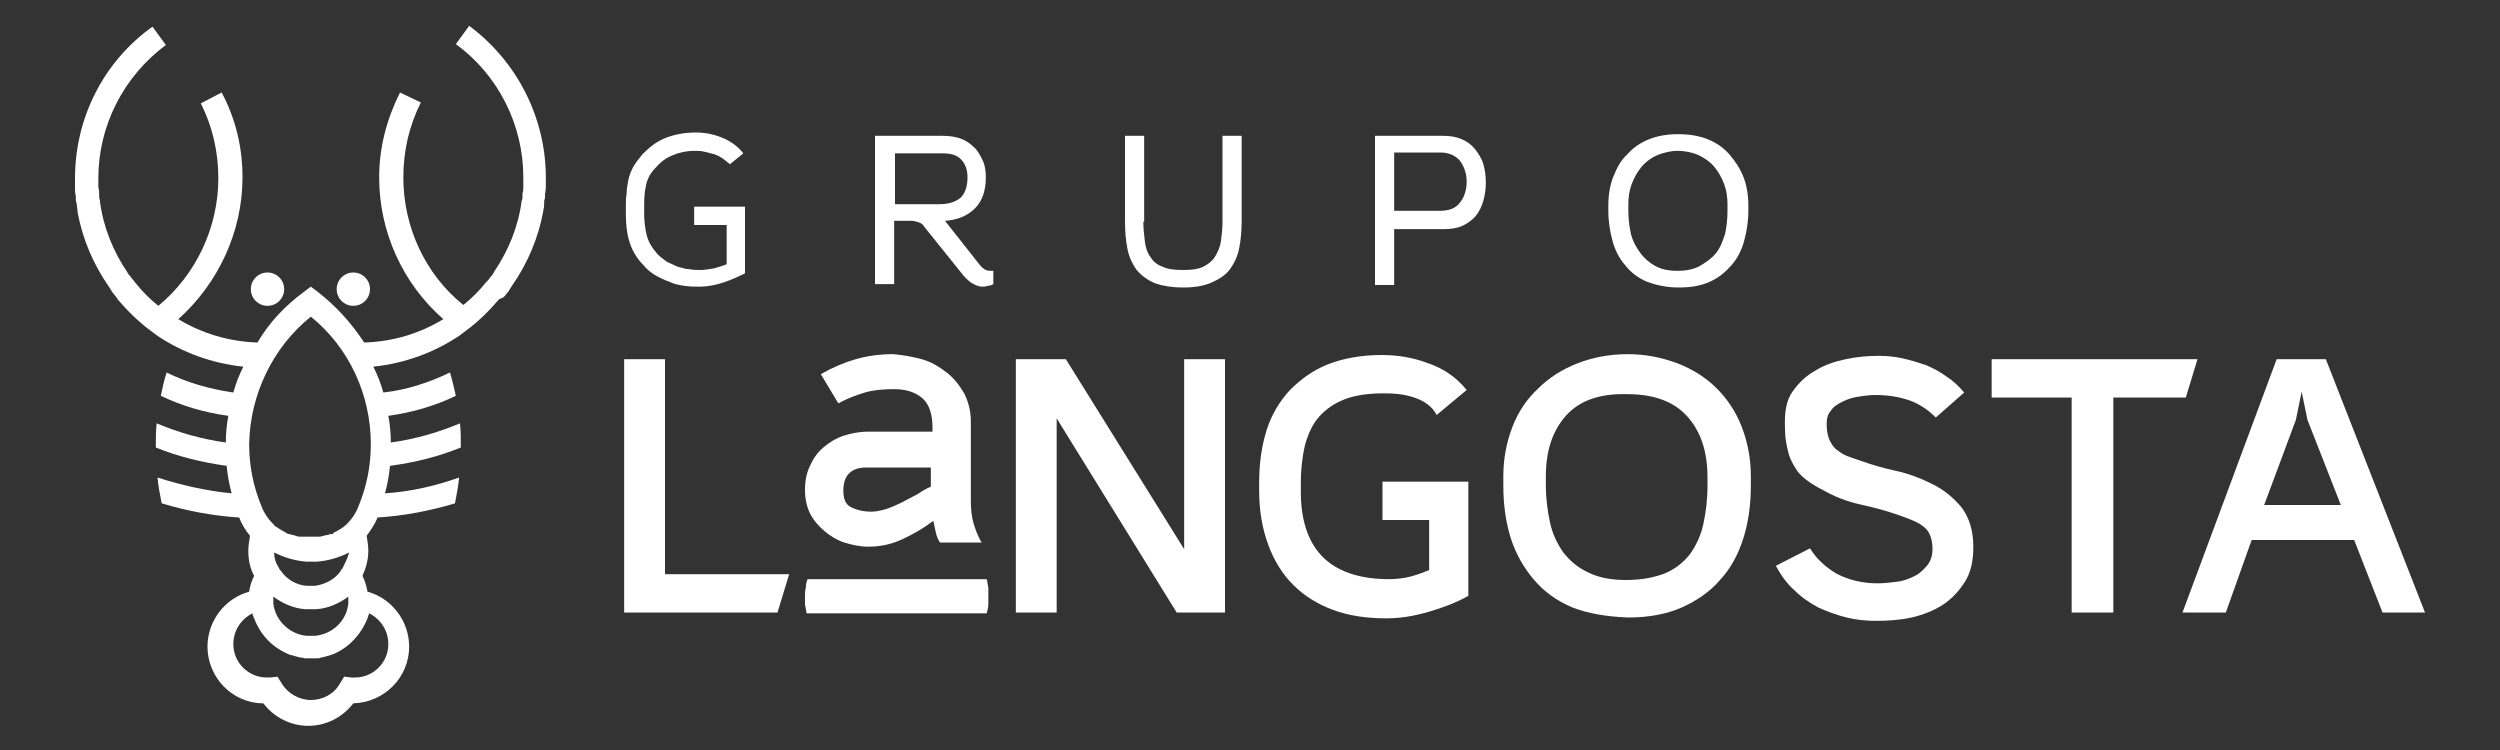 <svg xmlns="http://www.w3.org/2000/svg" xmlns:xlink="http://www.w3.org/1999/xlink" id="Capa_1" x="0px" y="0px" viewBox="0 0 300 90" style="enable-background:new 0 0 300 90;" xml:space="preserve"><rect x="0" y="0" width="300" height="90" fill="#333333" stroke="none"/><style type="text/css">	.st0{fill:#FFFFFF;}</style><g>	<g>		<g>			<circle class="st0" cx="42.4" cy="34.7" r="2"></circle>			<circle class="st0" cx="32.1" cy="34.7" r="2"></circle>		</g>		<path class="st0" d="M60.5,35.6c0.2-0.2,0.3-0.4,0.5-0.6c0.1-0.2,0.2-0.3,0.3-0.5c0.1-0.1,0.1-0.2,0.2-0.3   c1.8-2.6,3.1-5.6,3.7-8.9c0,0,0-0.1,0-0.1c0.1-0.3,0.1-0.6,0.1-0.9c0-0.2,0-0.3,0.1-0.5c0-0.1,0-0.3,0-0.4c0-0.3,0.1-0.6,0.1-0.9   c0-0.1,0-0.2,0-0.2c0-0.3,0-0.7,0-1c0-7.1-3.4-13.9-9.2-18.2l-1.6,2.2c5.1,3.7,8.1,9.7,8.1,16c0,0.3,0,0.6,0,0.9   c0,0.1,0,0.1,0,0.2c0,0.3,0,0.5-0.1,0.8c0,0.1,0,0.2,0,0.3c0,0.2,0,0.4-0.1,0.6c-0.4,3.1-1.6,6-3.3,8.5c0,0.1-0.1,0.1-0.1,0.2   c-0.1,0.2-0.3,0.4-0.4,0.5c-0.1,0.2-0.3,0.4-0.4,0.5c0,0,0,0-0.1,0.1c-0.8,1-1.7,1.9-2.7,2.7c-4.6-3.7-7.2-9.4-7.2-15.3   c0-3.2,0.7-6.2,2.1-9L48,11.1c-1.6,3.2-2.5,6.6-2.5,10.2c0,6.5,2.8,12.7,7.7,17c-2.8,1.7-6,2.7-9.5,2.8c-1.5-2.3-3.4-4.4-5.6-6.1   l-0.8-0.6l-0.8,0.6c-2.3,1.7-4.2,3.7-5.6,6.1c-3.4-0.1-6.7-1.1-9.5-2.8c4.8-4.3,7.7-10.5,7.7-17c0-3.6-0.8-7-2.5-10.2l-2.5,1.3   c1.4,2.8,2.1,5.8,2.1,9c0,5.9-2.7,11.6-7.2,15.3c-1-0.8-1.9-1.7-2.7-2.7c0,0,0,0-0.1-0.1c-0.1-0.2-0.3-0.4-0.4-0.5   c-0.1-0.2-0.3-0.4-0.4-0.5c0-0.1-0.1-0.1-0.1-0.2c-1.7-2.5-2.9-5.4-3.3-8.5c0-0.2-0.1-0.4-0.1-0.6c0-0.1,0-0.2,0-0.3   c0-0.3,0-0.5-0.1-0.8c0-0.1,0-0.1,0-0.2c0-0.3,0-0.6,0-0.9c0-6.3,3-12.2,8.1-16l-1.6-2.2C12.4,7.4,9,14.2,9,21.4c0,0.3,0,0.7,0,1   c0,0.1,0,0.2,0,0.2c0,0.3,0,0.6,0.1,0.9c0,0.1,0,0.3,0,0.4c0,0.2,0,0.3,0.1,0.5c0,0.3,0.1,0.6,0.1,0.9c0,0,0,0.1,0,0.1   c0.6,3.3,1.9,6.3,3.7,8.9c0.1,0.1,0.1,0.2,0.2,0.3c0.1,0.2,0.2,0.3,0.3,0.5c0.2,0.2,0.3,0.4,0.5,0.6c0,0.1,0.1,0.1,0.1,0.2   c1.2,1.4,2.5,2.7,4,3.8l0.8,0.6l0,0c3,2,6.5,3.3,10.3,3.7c-0.5,1-0.9,2-1.2,3.1c-2.8-0.4-5.6-1.2-8-2.4c-0.3,0.9-0.5,1.8-0.7,2.8   c2.5,1.2,5.2,2,8.1,2.4c-0.2,1.1-0.3,2.1-0.3,3.2c-2.9-0.4-5.7-1.2-8.3-2.3c-0.1,0.9-0.1,1.8-0.1,2.7c0,0.1,0,0.2,0,0.2   c2.7,1.1,5.6,1.8,8.5,2.2c0.1,1.1,0.3,2.2,0.6,3.3c-3.1-0.3-6.1-1-8.9-1.9c0.1,1,0.3,2.1,0.5,3.1c3,0.9,6.1,1.5,9.3,1.7   c0,0,0,0,0,0c0.3,0.8,0.8,1.6,1.3,2.2c-0.1,0.6-0.2,1.2-0.2,1.8c0,1.1,0.2,2.1,0.7,3c-0.3,0.6-0.5,1.2-0.6,1.9   c-2.9,0.8-5,3.5-5,6.6c0,3.7,3,6.8,6.7,6.8c1.3,1.7,3.3,2.7,5.4,2.7c2.1,0,4.1-1,5.4-2.7c3.7-0.1,6.7-3.1,6.7-6.8   c0-3.1-2.1-5.8-5-6.6c-0.1-0.6-0.3-1.3-0.6-1.9c0.4-0.9,0.7-1.9,0.7-3c0-0.6-0.1-1.2-0.2-1.8c0.5-0.7,1-1.4,1.3-2.2c0,0,0,0,0,0   c3.2-0.2,6.3-0.8,9.3-1.7c0.2-1,0.4-2.1,0.5-3.1c-2.8,1-5.8,1.7-8.9,1.9c0.3-1.1,0.5-2.2,0.6-3.3c3-0.4,5.8-1.1,8.5-2.2   c0-0.1,0-0.2,0-0.2c0-0.9,0-1.8-0.1-2.7c-2.6,1.1-5.4,1.9-8.3,2.3c0-1.1-0.1-2.2-0.3-3.2c2.9-0.4,5.6-1.2,8.1-2.4   c-0.2-0.9-0.4-1.8-0.7-2.8c-2.5,1.2-5.2,2.1-8,2.4c-0.3-1.1-0.7-2.1-1.2-3.1c3.8-0.4,7.3-1.7,10.3-3.7l0,0l0.8-0.6   c1.5-1.1,2.8-2.4,4-3.8C60.4,35.7,60.4,35.7,60.5,35.6z M37.3,38c4.6,3.7,7.2,9.4,7.2,15.3c0,2.6-0.5,5.1-1.5,7.5   c-0.3,0.8-0.8,1.5-1.3,2c-0.1,0.1-0.1,0.1-0.2,0.2c-0.1,0.1-0.2,0.1-0.2,0.2c-0.1,0-0.1,0.1-0.2,0.1c0,0-0.1,0.1-0.1,0.1   c-0.1,0-0.1,0.1-0.2,0.1c-0.1,0.1-0.2,0.1-0.3,0.2c-0.1,0-0.1,0.1-0.2,0.1c-0.1,0-0.1,0.1-0.2,0.1c0,0-0.1,0-0.1,0.1   c-0.1,0.1-0.2,0.1-0.3,0.1c0,0,0,0-0.1,0c-0.1,0-0.2,0.1-0.3,0.1c0,0-0.1,0-0.1,0c-0.3,0.1-0.5,0.1-0.8,0.2c0,0-0.1,0-0.1,0   c-0.1,0-0.2,0-0.3,0c0,0-0.1,0-0.1,0c-0.1,0-0.1,0-0.2,0c-0.1,0-0.1,0-0.2,0c0,0,0,0,0,0c-0.1,0-0.2,0-0.3,0c0,0,0,0,0,0v0v0   c-0.1,0-0.2,0-0.3,0c0,0,0,0,0,0c-0.1,0-0.1,0-0.2,0c-0.1,0-0.1,0-0.2,0c0,0-0.1,0-0.1,0c-0.1,0-0.2,0-0.3,0c0,0-0.1,0-0.1,0   c-0.3,0-0.5-0.1-0.8-0.2c0,0-0.1,0-0.1,0c-0.1,0-0.2-0.1-0.3-0.1c0,0,0,0-0.1,0c-0.1,0-0.2-0.1-0.3-0.1c0,0-0.1,0-0.1-0.1   c-0.1,0-0.1-0.1-0.2-0.1c-0.1,0-0.1-0.1-0.2-0.1c-0.1-0.1-0.2-0.1-0.3-0.2c-0.1,0-0.1-0.1-0.2-0.1c0,0-0.1-0.1-0.1-0.1   c-0.1,0-0.1-0.1-0.2-0.1c-0.1-0.1-0.2-0.1-0.2-0.2c-0.1-0.1-0.1-0.1-0.2-0.2c-0.5-0.5-1-1.2-1.3-2c-1-2.4-1.5-4.9-1.5-7.5   C30,47.4,32.7,41.7,37.3,38z M37.3,76.3c-0.2,0-0.3,0-0.5,0c-2.1-0.2-3.8-1.9-4-3.9c0,0,0,0,0,0c0-0.1,0-0.3,0-0.4c0,0,0,0,0-0.1   l0,0c0-0.1,0-0.2,0-0.3c1.1,0.8,2.4,1.4,3.8,1.5c0,0,0,0,0.1,0c0.2,0,0.4,0,0.6,0s0.4,0,0.6,0c0,0,0,0,0.1,0   c1.4-0.1,2.7-0.7,3.8-1.5c0,0.1,0,0.2,0,0.3l0,0c0,0,0,0,0,0.1c0,0.1,0,0.3,0,0.4c0,0,0,0,0,0c-0.2,2.1-1.9,3.7-4,3.9   C37.6,76.3,37.4,76.3,37.3,76.3z M41.1,68.2C41.1,68.2,41.1,68.2,41.1,68.2c-0.1,0.1-0.2,0.2-0.2,0.3c0,0,0,0,0,0   c-0.7,1-1.8,1.6-3.1,1.8c0,0-0.1,0-0.1,0c-0.1,0-0.3,0-0.4,0s-0.3,0-0.4,0c0,0-0.1,0-0.1,0c-1.3-0.1-2.4-0.8-3.1-1.8c0,0,0,0,0,0   c-0.1-0.1-0.2-0.2-0.2-0.3c0,0,0,0,0,0c-0.4-0.6-0.6-1.2-0.6-1.9c1.2,0.6,2.5,1,3.9,1.1c0,0,0.1,0,0.1,0c0.2,0,0.3,0,0.5,0   s0.3,0,0.5,0c0,0,0.1,0,0.1,0c1.4-0.1,2.7-0.5,3.9-1.1C41.7,67,41.4,67.6,41.1,68.2z M46.6,77.3c0,2.2-1.8,4-4,4   c-0.1,0-0.3,0-0.4,0l-0.9-0.1L40.8,82c-0.7,1.3-2.1,2-3.5,2c-1.4,0-2.8-0.8-3.5-2l-0.5-0.8l-0.9,0.1c-0.2,0-0.3,0-0.4,0   c-2.2,0-4-1.8-4-4c0-1.6,0.9-3,2.3-3.7c0,0.2,0.1,0.4,0.2,0.6c0,0,0,0,0,0c0.7,1.9,2.1,3.4,3.9,4.2c0,0,0,0,0,0   c0.2,0.1,0.4,0.2,0.5,0.2c0,0,0,0,0,0c0.4,0.1,0.7,0.2,1.1,0.3c0,0,0.1,0,0.1,0c0.2,0,0.4,0.1,0.5,0.1c0,0,0.1,0,0.1,0   c0.2,0,0.4,0,0.6,0s0.4,0,0.6,0c0,0,0.1,0,0.1,0c0.2,0,0.4,0,0.5-0.1c0,0,0.1,0,0.1,0c0.4-0.1,0.8-0.2,1.1-0.3c0,0,0,0,0,0   c0.2-0.1,0.4-0.1,0.5-0.2c0,0,0,0,0,0c1.8-0.8,3.2-2.4,3.9-4.2c0,0,0,0,0,0c0.1-0.2,0.1-0.4,0.2-0.6   C45.7,74.3,46.6,75.7,46.6,77.3z"></path>	</g>	<g>		<g>			<g>				<g>					<path class="st0" d="M118.4,69.5c0.1,0.3,0.1,0.6,0.2,1c0,0.4,0,0.7,0,1c0,0.4,0,0.8,0,1.1c0,0.3-0.1,0.6-0.2,1H96.8      c-0.1-0.4-0.1-0.7-0.2-1c0-0.3,0-0.6,0-1.1c0-0.3,0-0.6,0.1-1c0-0.4,0.1-0.7,0.2-1H118.4z"></path>				</g>			</g>			<path class="st0" d="M79.9,68.9h14.8l-1.4,4.6H74.9V43.1h4.9V68.9z"></path>			<path class="st0" d="M110.6,43.1c1.1,0.3,2.1,0.9,3,1.6c0.9,0.7,1.5,1.5,2.1,2.5c0.5,1,0.8,2.1,0.8,3.4v9.5c0,1,0.1,1.9,0.3,2.6    c0.2,0.7,0.5,1.6,1,2.4h-5c-0.2-0.3-0.4-0.7-0.5-1.2c-0.1-0.5-0.2-0.9-0.3-1.4c-1.2,0.9-2.4,1.6-3.7,2.2    c-1.3,0.6-2.6,0.9-4.1,0.9c-1,0-1.9-0.2-2.9-0.5c-0.9-0.3-1.7-0.8-2.4-1.4c-0.7-0.6-1.3-1.3-1.7-2.1c-0.4-0.8-0.6-1.8-0.6-2.8    c0-1.1,0.2-2.1,0.6-2.9c0.4-0.9,0.9-1.6,1.6-2.2c0.7-0.6,1.5-1.1,2.4-1.4c0.9-0.3,1.9-0.5,3-0.5h7.7v-0.5c0-1.6-0.4-2.8-1.2-3.5    c-0.8-0.7-1.9-1.1-3.4-1.1c-1.3,0-2.5,0.1-3.5,0.4c-1,0.3-2.1,0.7-3.2,1.3l-2.1-3.5c1.4-0.8,2.8-1.4,4.2-1.8    c1.4-0.4,2.9-0.6,4.5-0.6C108.3,42.6,109.5,42.8,110.6,43.1z M106.3,61.1c0.6-0.2,1.3-0.5,1.9-0.8c0.6-0.3,1.3-0.7,1.9-1    c0.6-0.4,1.1-0.7,1.6-0.9v-2.3H104c-0.9,0-1.6,0.2-2.1,0.7c-0.5,0.5-0.7,1.2-0.7,2.1c0,1,0.3,1.7,1,2c0.6,0.3,1.4,0.5,2.4,0.5    C105,61.4,105.6,61.3,106.3,61.1z"></path>			<path class="st0" d="M121.9,43.1h6l14.2,22.8V43.1h4.9v30.4h-5.8l-14.4-23.3v23.3h-4.9V43.1z"></path>			<path class="st0" d="M169.7,47.7c-1.2-0.4-2.3-0.5-3.6-0.5c-1.8,0-3.4,0.2-4.7,0.7c-1.3,0.5-2.3,1.2-3.1,2.1    c-0.8,0.9-1.3,2-1.7,3.4c-0.3,1.3-0.5,2.8-0.5,4.5V59c0,3.3,0.8,5.9,2.5,7.7c1.7,1.8,4.4,2.8,8.1,2.8c0.8,0,1.7-0.1,2.5-0.3    c0.8-0.2,1.6-0.5,2.3-0.8v-6h-5.6v-4.6h10.3v13.7c-1.4,0.8-3,1.4-4.7,1.9c-1.7,0.5-3.4,0.8-5.1,0.8c-2.4,0-4.5-0.3-6.4-1    c-1.9-0.7-3.5-1.7-4.8-3c-1.3-1.3-2.3-2.9-3-4.8c-0.7-1.9-1.1-4-1.1-6.5v-1c0-2.3,0.3-4.4,0.9-6.3c0.6-1.9,1.6-3.5,2.8-4.8    c1.3-1.3,2.8-2.4,4.6-3.1c1.8-0.7,4-1.1,6.4-1.1c1.9,0,3.8,0.3,5.6,1c1.8,0.6,3.4,1.7,4.6,3.2l-3.6,3    C171.9,48.8,170.9,48.1,169.7,47.7z"></path>			<path class="st0" d="M188.7,72.9c-1.9-0.8-3.4-1.9-4.6-3.3c-1.2-1.4-2.2-3.1-2.8-5c-0.6-1.9-0.9-4-0.9-6.3v-1.2    c0-2.1,0.4-4.1,1.1-5.9c0.7-1.8,1.7-3.3,3.1-4.6c1.3-1.3,2.9-2.3,4.7-3c1.8-0.7,3.8-1.1,6-1.1c2.2,0,4.1,0.4,6,1.1    c1.8,0.7,3.4,1.7,4.7,3c1.3,1.3,2.3,2.8,3,4.6c0.7,1.8,1.1,3.8,1.1,5.9v1.2c0,2.3-0.3,4.4-0.9,6.3c-0.6,1.9-1.5,3.6-2.8,5    c-1.2,1.4-2.8,2.5-4.6,3.3c-1.8,0.8-4,1.2-6.4,1.2C192.7,74,190.5,73.6,188.7,72.9z M187.9,49.9c-1.6,1.8-2.4,4.2-2.4,7.3v1    c0,1.6,0.2,3.1,0.5,4.5c0.3,1.4,0.9,2.6,1.6,3.6c0.8,1,1.7,1.8,3,2.4c1.2,0.6,2.7,0.9,4.5,0.9c1.9,0,3.4-0.3,4.7-0.8    c1.2-0.5,2.2-1.3,3-2.3c0.7-1,1.3-2.2,1.6-3.6c0.3-1.4,0.5-2.9,0.5-4.6v-1c0-3.1-0.8-5.5-2.4-7.3s-4-2.7-7.2-2.7    C191.9,47.2,189.5,48.1,187.9,49.9z"></path>			<path class="st0" d="M215.1,47c0.7-1,1.6-1.9,2.7-2.5c1.1-0.7,2.3-1.1,3.7-1.4c1.4-0.3,2.7-0.4,4-0.4c0.9,0,1.9,0.1,2.8,0.3    c0.9,0.2,1.9,0.5,2.8,0.8c0.9,0.4,1.7,0.8,2.5,1.4c0.8,0.5,1.5,1.2,2.1,1.9l-3.4,3c-1-1-2.1-1.7-3.3-2.1c-1.2-0.4-2.5-0.6-4-0.6    c-0.7,0-1.3,0.1-2,0.2c-0.7,0.1-1.3,0.3-1.9,0.6c-0.6,0.3-1.1,0.6-1.4,1.1c-0.4,0.4-0.5,1-0.5,1.6c0,0.7,0.1,1.3,0.3,1.8    c0.2,0.5,0.5,0.9,0.8,1.2c0.4,0.3,0.8,0.6,1.3,0.8c0.5,0.2,1.1,0.4,1.7,0.6c1.4,0.5,2.8,0.9,4.2,1.2c1.4,0.3,2.8,0.8,4.2,1.5    c1.5,0.7,2.7,1.7,3.7,2.9c0.9,1.2,1.4,2.8,1.4,4.7c0,1.7-0.3,3.1-1,4.2c-0.7,1.1-1.6,2.1-2.7,2.8c-1.1,0.7-2.4,1.2-3.7,1.5    c-1.4,0.3-2.8,0.4-4.2,0.4c-1.2,0-2.4-0.1-3.6-0.4c-1.2-0.3-2.3-0.7-3.4-1.2c-1.1-0.6-2-1.2-2.9-2.1c-0.9-0.8-1.6-1.8-2.2-2.9    l4.1-2.1c0.8,1.3,1.9,2.3,3.3,3.1c1.4,0.7,3,1.1,4.8,1.1c0.8,0,1.6-0.1,2.4-0.2c0.8-0.1,1.5-0.4,2.1-0.7c0.6-0.3,1.1-0.8,1.5-1.3    c0.4-0.5,0.6-1.2,0.6-1.9c0-0.7-0.1-1.2-0.3-1.7c-0.2-0.5-0.5-0.8-0.9-1.1c-0.4-0.3-0.8-0.5-1.3-0.7c-0.5-0.2-1-0.4-1.6-0.6    c-1.4-0.5-2.9-0.9-4.3-1.2c-1.4-0.3-2.9-0.8-4.2-1.5c-0.8-0.4-1.5-0.8-2.1-1.2c-0.6-0.4-1.2-0.9-1.6-1.5c-0.4-0.6-0.8-1.3-1-2.1    c-0.2-0.8-0.4-1.7-0.4-2.8C214.1,49.3,214.4,48,215.1,47z"></path>			<path class="st0" d="M253.5,73.5h-4.9V47.7H239v-4.6h24.7l-1.4,4.6h-8.7V73.5z"></path>			<path class="st0" d="M267.1,73.5h-5.2l11.3-30.4h5.9L291,73.5h-5.1l-3.4-8.7h-12.3L267.1,73.5z M280.9,60.6l-4-10.2l-0.7-3.4    l-0.7,3.4l-3.8,10.2H280.9z"></path>		</g>		<g>			<g>				<path class="st0" d="M86.7,19c-0.3-0.2-0.7-0.4-1-0.5c-0.4-0.1-0.8-0.2-1.2-0.3c-0.4-0.1-0.8-0.1-1.2-0.1     c-0.9,0-1.8,0.2-2.5,0.5c-0.8,0.3-1.5,0.8-2.1,1.5c-0.7,0.7-1.1,1.5-1.2,2.3c-0.2,0.8-0.2,1.7-0.2,2.6v0.6     c0,0.9,0.1,1.8,0.3,2.6c0.2,0.8,0.6,1.5,1.3,2.3c0.3,0.3,0.7,0.6,1.1,0.9c0.4,0.2,0.9,0.4,1.3,0.6c0.5,0.1,0.9,0.3,1.4,0.3     c0.5,0.1,1,0.1,1.4,0.1s1-0.1,1.6-0.2c0.6-0.2,1.1-0.3,1.5-0.5V27h-3.9v-2.2h6.1v8c-0.8,0.4-1.7,0.8-2.6,1.1     c-0.9,0.3-1.9,0.5-2.8,0.5c-0.6,0-1.2,0-1.9-0.1c-0.6-0.1-1.2-0.2-1.8-0.5c-0.6-0.2-1.2-0.5-1.7-0.8c-0.5-0.3-1-0.7-1.4-1.2     c-0.9-0.9-1.4-1.9-1.7-2.9c-0.3-1-0.4-2.1-0.4-3.4v-0.6c0-0.6,0-1.2,0.1-1.7c0-0.5,0.1-1.1,0.2-1.6c0.1-0.5,0.3-1,0.6-1.6     c0.3-0.5,0.7-1,1.1-1.5c0.9-0.9,1.8-1.6,2.9-2c1.1-0.4,2.2-0.6,3.5-0.6c1.1,0,2.1,0.2,3.1,0.6c1,0.4,1.9,1,2.6,1.9l-1.6,1.3     C87.3,19.5,87,19.2,86.7,19z"></path>				<path class="st0" d="M110.3,26.7c-0.3-0.1-0.6-0.2-0.9-0.2h-2.1v7.6h-2.3V16.3h8.1c0.8,0,1.5,0.1,2.1,0.3s1.2,0.6,1.6,1     c0.5,0.4,0.8,1,1.1,1.6c0.3,0.6,0.4,1.3,0.4,2.1c0,1.5-0.4,2.8-1.3,3.7c-0.9,0.9-2.1,1.4-3.6,1.5l4.1,5.2     c0.3,0.4,0.6,0.6,0.8,0.7c0.2,0.1,0.5,0.1,0.9,0.1v1.6c-0.2,0.1-0.4,0.2-0.7,0.2c-0.2,0.1-0.5,0.1-0.6,0.1     c-0.5,0-0.9-0.2-1.4-0.5c-0.4-0.3-0.8-0.7-1.1-1.1l-4.5-5.6C110.8,27,110.6,26.8,110.3,26.7z M112.8,24.5c1.1,0,1.9-0.3,2.5-0.8     c0.5-0.5,0.8-1.3,0.8-2.4c0-1-0.3-1.7-0.8-2.2c-0.5-0.5-1.2-0.7-2.2-0.7h-5.7v6.1H112.8z"></path>				<path class="st0" d="M137.2,26.6c0,0.9,0.1,1.7,0.2,2.5c0.1,0.7,0.3,1.3,0.7,1.8c0.3,0.5,0.8,0.9,1.4,1.1     c0.6,0.3,1.4,0.4,2.5,0.4c1,0,1.8-0.1,2.4-0.4c0.6-0.3,1.1-0.7,1.4-1.2c0.3-0.5,0.6-1.1,0.7-1.8c0.1-0.7,0.2-1.5,0.2-2.4V16.3     h2.3v10.2c0,1.2-0.1,2.3-0.3,3.3c-0.2,1-0.6,1.8-1.1,2.5c-0.5,0.7-1.3,1.2-2.2,1.6c-0.9,0.4-2,0.6-3.4,0.6     c-1.4,0-2.5-0.2-3.4-0.5c-0.9-0.4-1.6-0.9-2.2-1.6c-0.5-0.7-0.9-1.5-1.1-2.5c-0.2-1-0.3-2.1-0.3-3.4V16.3h2.3V26.6z"></path>				<path class="st0" d="M164.8,16.3h8.3c0.9,0,1.6,0.1,2.3,0.4c0.7,0.3,1.2,0.7,1.6,1.2c0.4,0.5,0.8,1.1,1,1.8     c0.2,0.7,0.3,1.4,0.3,2.2c0,0.8-0.1,1.5-0.3,2.2s-0.5,1.3-0.9,1.8c-0.4,0.5-1,0.9-1.6,1.2c-0.7,0.3-1.4,0.4-2.3,0.4h-5.9v6.7     h-2.3V16.3z M167.2,25.3h5.5c1.2,0,2-0.3,2.5-1c0.5-0.6,0.8-1.5,0.8-2.5c0-1-0.3-1.8-0.8-2.5c-0.6-0.7-1.4-1-2.4-1h-5.5V25.3z"></path>				<path class="st0" d="M197.6,33.8c-1.1-0.5-1.9-1.1-2.6-2c-0.7-0.8-1.2-1.8-1.5-2.9c-0.3-1.1-0.5-2.3-0.5-3.6v-0.7     c0-1.2,0.2-2.4,0.6-3.4c0.4-1,0.9-2,1.7-2.7c0.7-0.8,1.6-1.4,2.6-1.8c1-0.4,2.2-0.6,3.5-0.6c1.3,0,2.5,0.2,3.5,0.6     c1,0.4,1.9,1,2.6,1.8c0.7,0.8,1.3,1.7,1.7,2.7c0.4,1,0.6,2.2,0.6,3.4v0.7c0,1.3-0.2,2.5-0.5,3.6s-0.8,2.1-1.5,2.9     c-0.7,0.8-1.5,1.5-2.6,2c-1.1,0.5-2.3,0.7-3.8,0.7C200,34.5,198.7,34.2,197.6,33.8z M198.9,18.6c-0.7,0.3-1.4,0.8-1.9,1.4     s-0.9,1.3-1.2,2.1c-0.3,0.8-0.4,1.6-0.4,2.5v0.6c0,1,0.1,1.9,0.3,2.8c0.2,0.9,0.6,1.6,1.1,2.3c0.5,0.7,1.1,1.2,1.8,1.6     c0.7,0.4,1.6,0.6,2.7,0.6c1.1,0,2-0.2,2.7-0.6s1.4-0.9,1.9-1.5c0.5-0.6,0.8-1.4,1.1-2.3c0.2-0.9,0.3-1.8,0.3-2.9v-0.6     c0-0.9-0.1-1.7-0.4-2.5c-0.3-0.8-0.7-1.5-1.2-2.1c-0.5-0.6-1.1-1-1.9-1.4c-0.7-0.3-1.6-0.5-2.5-0.5     C200.5,18.1,199.7,18.3,198.9,18.6z"></path>			</g>		</g>	</g></g></svg>